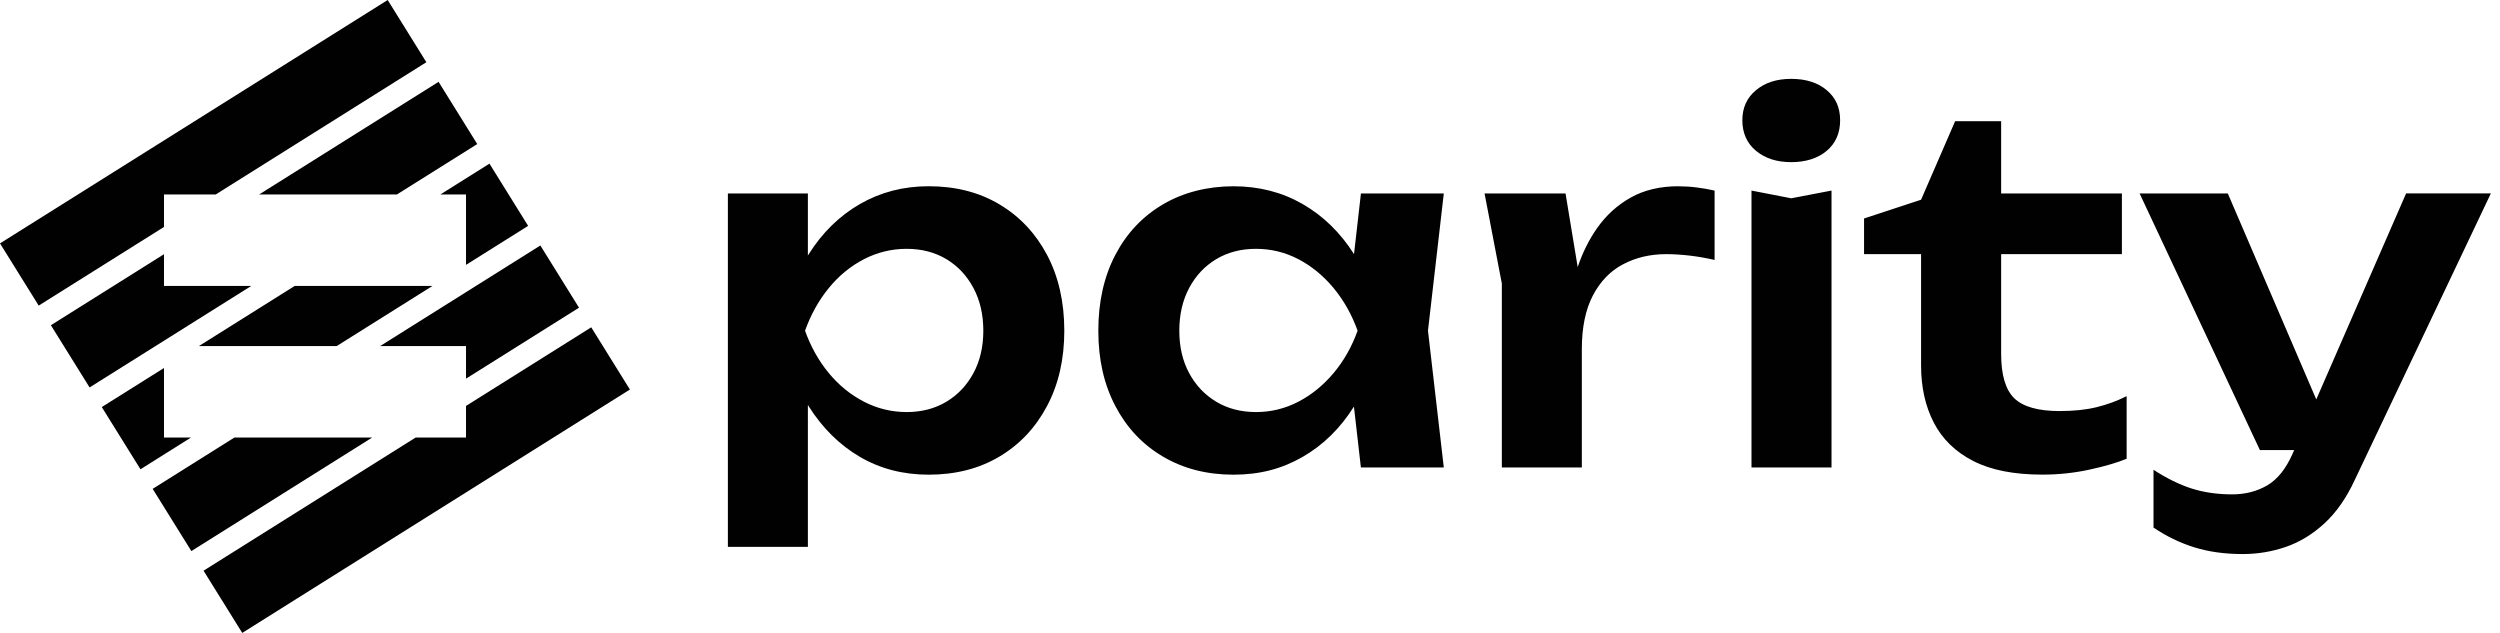 <svg width="79" height="20" viewBox="0 0 79 20" fill="none" xmlns="http://www.w3.org/2000/svg">
<g clip-path="url(#clip0_2568_206)">
<path fill-rule="evenodd" clip-rule="evenodd" d="M1.223 9.657L0 7.691L12.251 0L13.473 1.966L6.817 6.145H5.182V7.172L1.223 9.657ZM5.182 8.033L1.608 10.277L2.831 12.243L7.939 9.036H5.182V8.033ZM9.311 9.036L6.285 10.936H10.639L13.665 9.036H9.311ZM14.726 8.37V6.145H13.916L15.467 5.171L16.689 7.137L14.726 8.37ZM6.035 13.826H5.182V11.629L3.216 12.863L4.439 14.829L6.035 13.826ZM7.407 13.826H11.761L6.047 17.414L4.824 15.448L7.407 13.826ZM14.726 11.965V10.936H12.012L17.075 7.757L18.297 9.723L14.726 11.965ZM13.134 13.826H14.726V12.827L18.683 10.343L19.905 12.309L7.655 20L6.432 18.034L13.134 13.826ZM12.543 6.145H8.189L13.859 2.586L15.081 4.552L12.543 6.145Z" fill="#010101"/>
<path fill-rule="evenodd" clip-rule="evenodd" d="M57.724 2.849C57.442 2.611 57.068 2.492 56.603 2.492C56.138 2.492 55.778 2.611 55.49 2.849C55.202 3.088 55.058 3.405 55.058 3.801C55.058 4.196 55.201 4.529 55.49 4.766C55.777 5.005 56.148 5.124 56.603 5.124C57.058 5.124 57.441 5.005 57.724 4.766C58.006 4.529 58.148 4.206 58.148 3.801C58.148 3.395 58.007 3.088 57.724 2.849ZM31.58 6.456C30.939 6.075 30.194 5.885 29.346 5.885C28.548 5.885 27.825 6.073 27.173 6.448C26.522 6.824 25.982 7.354 25.552 8.038L25.529 8.076V6.114H23.001V17.281H25.529V12.796L25.54 12.813C25.546 12.824 25.553 12.835 25.56 12.847C25.994 13.531 26.531 14.061 27.173 14.437C27.814 14.812 28.538 15 29.346 15C30.194 15 30.939 14.81 31.58 14.429C32.221 14.049 32.723 13.516 33.086 12.831C33.45 12.147 33.632 11.353 33.632 10.45C33.632 9.548 33.45 8.739 33.086 8.054C32.723 7.37 32.221 6.837 31.58 6.457V6.456ZM30.762 11.788C30.555 12.174 30.27 12.475 29.907 12.694C29.543 12.912 29.124 13.021 28.65 13.021C28.175 13.021 27.726 12.912 27.302 12.694C26.878 12.475 26.508 12.174 26.189 11.788C25.871 11.403 25.621 10.957 25.439 10.45C25.621 9.943 25.87 9.494 26.189 9.103C26.507 8.713 26.878 8.409 27.302 8.19C27.727 7.972 28.175 7.863 28.65 7.863C29.124 7.863 29.543 7.972 29.907 8.19C30.27 8.409 30.555 8.713 30.762 9.103C30.97 9.494 31.073 9.943 31.073 10.45C31.073 10.957 30.969 11.403 30.762 11.788ZM43.005 6.113L43.005 6.114H43.004L43.005 6.113ZM43.005 6.114L42.787 8.03C42.354 7.349 41.813 6.822 41.165 6.449C40.514 6.074 39.784 5.886 38.977 5.886C38.169 5.886 37.397 6.076 36.751 6.457C36.105 6.837 35.602 7.37 35.245 8.054C34.886 8.739 34.707 9.537 34.707 10.45C34.707 11.364 34.886 12.147 35.245 12.831C35.603 13.516 36.105 14.049 36.751 14.429C37.397 14.81 38.139 15 38.977 15C39.815 15 40.514 14.812 41.165 14.437C41.816 14.062 42.355 13.532 42.784 12.848L43.004 14.771H45.624L45.124 10.45L45.624 6.114H43.005ZM41.029 12.694C40.609 12.912 40.163 13.021 39.689 13.021C39.215 13.021 38.795 12.912 38.432 12.694C38.068 12.475 37.783 12.174 37.576 11.788C37.369 11.403 37.266 10.957 37.266 10.45C37.266 9.943 37.369 9.494 37.576 9.103C37.783 8.713 38.068 8.409 38.432 8.19C38.795 7.972 39.214 7.863 39.689 7.863C40.164 7.863 40.61 7.972 41.029 8.19C41.447 8.409 41.818 8.713 42.142 9.103C42.465 9.494 42.718 9.943 42.9 10.45C42.718 10.957 42.465 11.403 42.142 11.788C41.819 12.174 41.448 12.475 41.029 12.694ZM51.531 6.243C51.954 6.005 52.459 5.885 53.045 5.885V5.887C53.237 5.887 53.431 5.899 53.628 5.925C53.825 5.95 54.009 5.983 54.181 6.023V8.214C53.919 8.154 53.656 8.108 53.394 8.077C53.131 8.047 52.884 8.031 52.652 8.031C52.147 8.031 51.692 8.138 51.289 8.351C50.885 8.563 50.567 8.894 50.334 9.339C50.102 9.785 49.986 10.349 49.986 11.028V14.771H47.458V8.959L46.912 6.114H49.471L49.855 8.439C50.01 7.981 50.213 7.574 50.463 7.216C50.75 6.806 51.106 6.481 51.531 6.243ZM55.347 14.771V6.022L56.604 6.266L57.876 6.022V14.771H55.347ZM65.099 12.99C64.412 12.99 63.931 12.856 63.653 12.587C63.375 12.318 63.236 11.849 63.236 11.179V8.03H67.052V6.113H63.236V3.83H61.782L60.706 6.311L58.904 6.904V8.03H60.706V11.544C60.706 12.234 60.84 12.838 61.108 13.355C61.375 13.873 61.789 14.276 62.35 14.565C62.91 14.854 63.639 14.998 64.538 14.998C65.052 14.998 65.552 14.945 66.037 14.838C66.521 14.732 66.91 14.618 67.202 14.496V12.518C66.9 12.67 66.582 12.787 66.248 12.868C65.915 12.949 65.531 12.989 65.097 12.989L65.099 12.99ZM73.194 12.622L76.032 6.114L76.03 6.112H78.711L74.411 15.165C74.149 15.733 73.831 16.189 73.457 16.534C73.084 16.879 72.677 17.128 72.238 17.28C71.799 17.432 71.342 17.508 70.868 17.508C70.302 17.508 69.792 17.437 69.338 17.295C68.884 17.153 68.454 16.945 68.051 16.671V14.845C68.476 15.12 68.879 15.318 69.262 15.439C69.646 15.56 70.07 15.622 70.534 15.622C70.949 15.622 71.318 15.528 71.641 15.34C71.963 15.153 72.231 14.821 72.443 14.344L72.496 14.223H71.413L67.612 6.114H70.399L73.194 12.622Z" fill="#010101"/>
</g>
<defs>
<clipPath id="clip0_2568_206">
<rect width="79" height="20" fill="white"/>
</clipPath>
</defs>
</svg>
